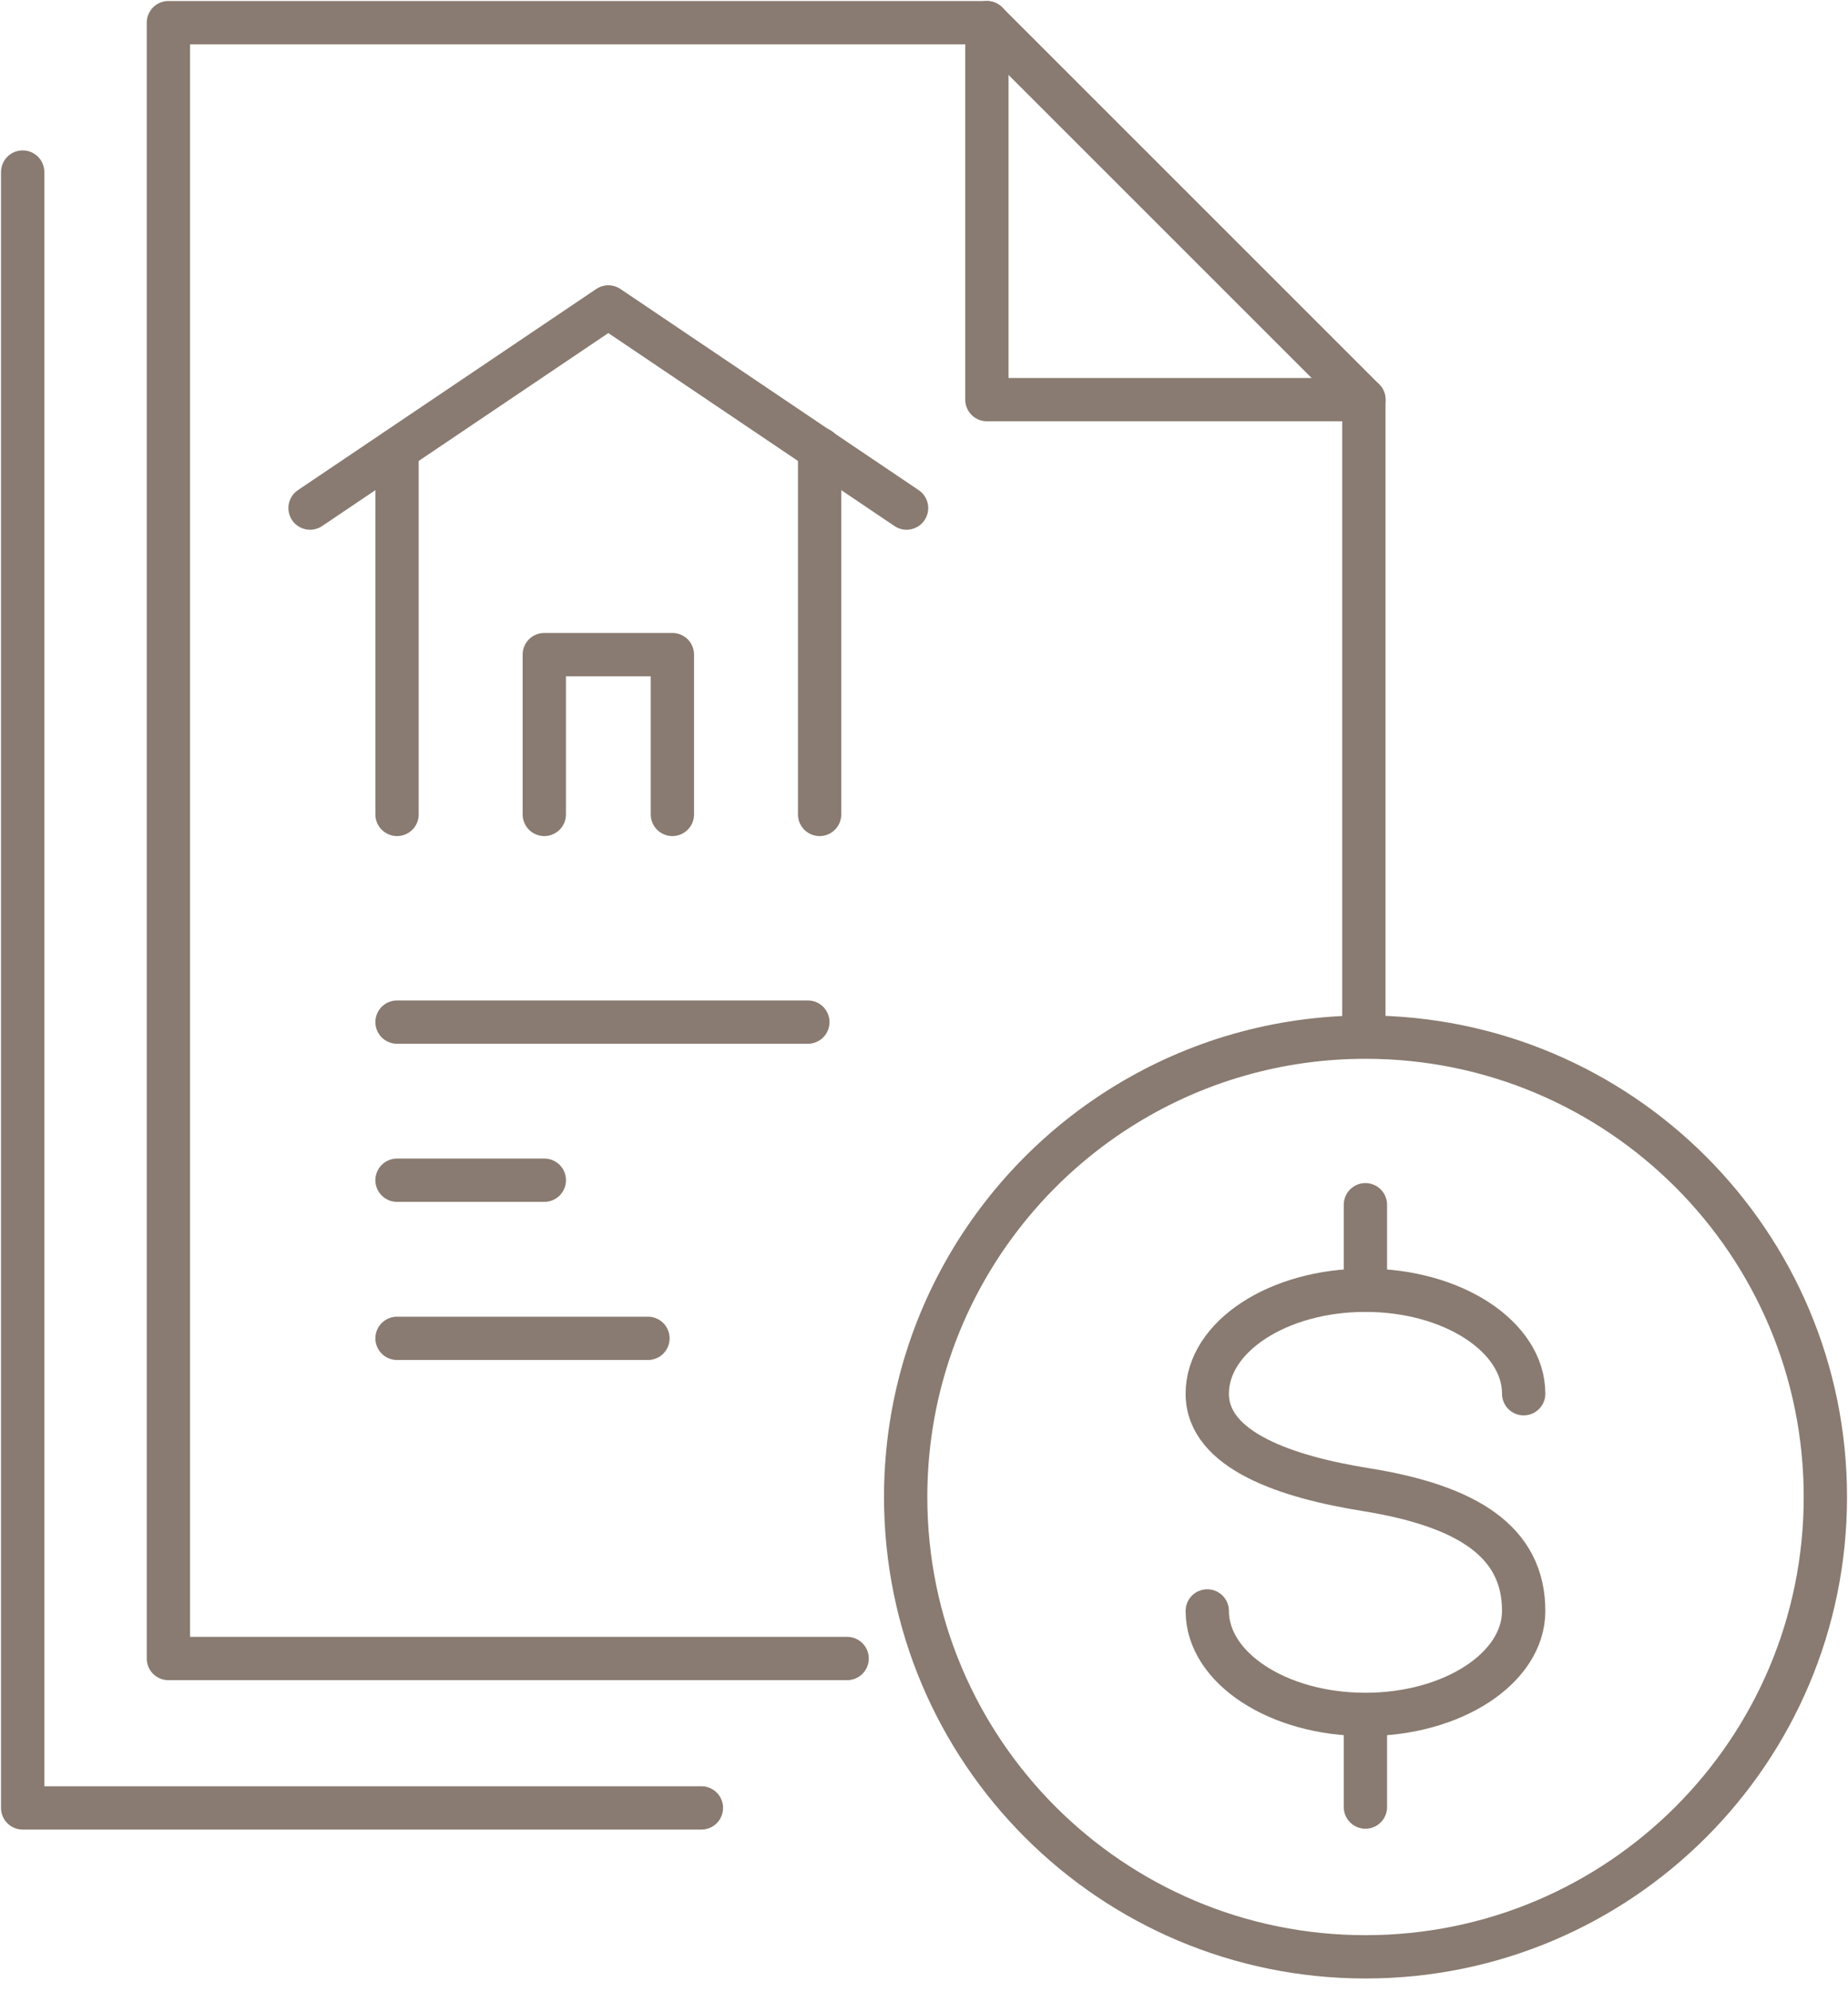 <svg width="64" height="69" viewBox="0 0 64 69" fill="none" xmlns="http://www.w3.org/2000/svg">
<g clip-path="url(#clip0_120_2495)">
<path d="M47.233 35.819V13.841H34.178V0.785H5.832V57.442H29.338" stroke="#897B71" stroke-width="1.5" stroke-linecap="round" stroke-linejoin="round"/>
<path d="M34.178 0.785L47.234 13.841" stroke="#897B71" stroke-width="1.5" stroke-linecap="round" stroke-linejoin="round"/>
<path d="M10.738 17.597L21.068 10.631L31.396 17.597" stroke="#897B71" stroke-width="1.5" stroke-linecap="round" stroke-linejoin="round"/>
<path d="M28.385 28.207V15.551" stroke="#897B71" stroke-width="1.5" stroke-linecap="round" stroke-linejoin="round"/>
<path d="M18.85 28.207V22.672H23.286V28.207" stroke="#897B71" stroke-width="1.5" stroke-linecap="round" stroke-linejoin="round"/>
<path d="M13.75 15.575V28.207" stroke="#897B71" stroke-width="1.5" stroke-linecap="round" stroke-linejoin="round"/>
<path d="M13.75 35.4H27.978" stroke="#897B71" stroke-width="1.5" stroke-linecap="round" stroke-linejoin="round"/>
<path d="M13.75 40.876H18.851" stroke="#897B71" stroke-width="1.5" stroke-linecap="round" stroke-linejoin="round"/>
<path d="M13.75 46.353H22.44" stroke="#897B71" stroke-width="1.5" stroke-linecap="round" stroke-linejoin="round"/>
<path d="M0.785 5.959V62.616H24.291" stroke="#897B71" stroke-width="1.5" stroke-linecap="round" stroke-linejoin="round"/>
<path d="M63.216 51.849C63.216 60.646 56.085 67.774 47.291 67.774C38.496 67.774 31.365 60.644 31.365 51.849C31.365 48.971 32.127 46.275 33.461 43.946C34.795 41.618 36.699 39.656 38.985 38.257C41.402 36.776 44.248 35.921 47.291 35.921C56.088 35.921 63.216 43.052 63.216 51.846V51.849Z" stroke="#897B71" stroke-width="1.5" stroke-linecap="round" stroke-linejoin="round"/>
<path d="M41.81 55.794C41.81 57.774 44.27 59.378 47.288 59.378C50.307 59.378 52.768 57.774 52.768 55.794C52.768 53.408 50.846 52.161 47.288 51.59C44.602 51.159 41.81 50.251 41.81 48.271C41.81 46.291 44.27 44.687 47.288 44.687C50.307 44.687 52.768 46.291 52.768 48.271" stroke="#897B71" stroke-width="1.5" stroke-linecap="round" stroke-linejoin="round"/>
<path d="M47.287 44.687V41.726" stroke="#897B71" stroke-width="1.5" stroke-linecap="round" stroke-linejoin="round"/>
<path d="M47.287 62.587V59.623" stroke="#897B71" stroke-width="1.5" stroke-linecap="round" stroke-linejoin="round"/>
</g>
<defs>
<clipPath id="clip0_120_2495">
<rect width="64" height="68.559" fill="white"/>
</clipPath>
</defs>
</svg>
